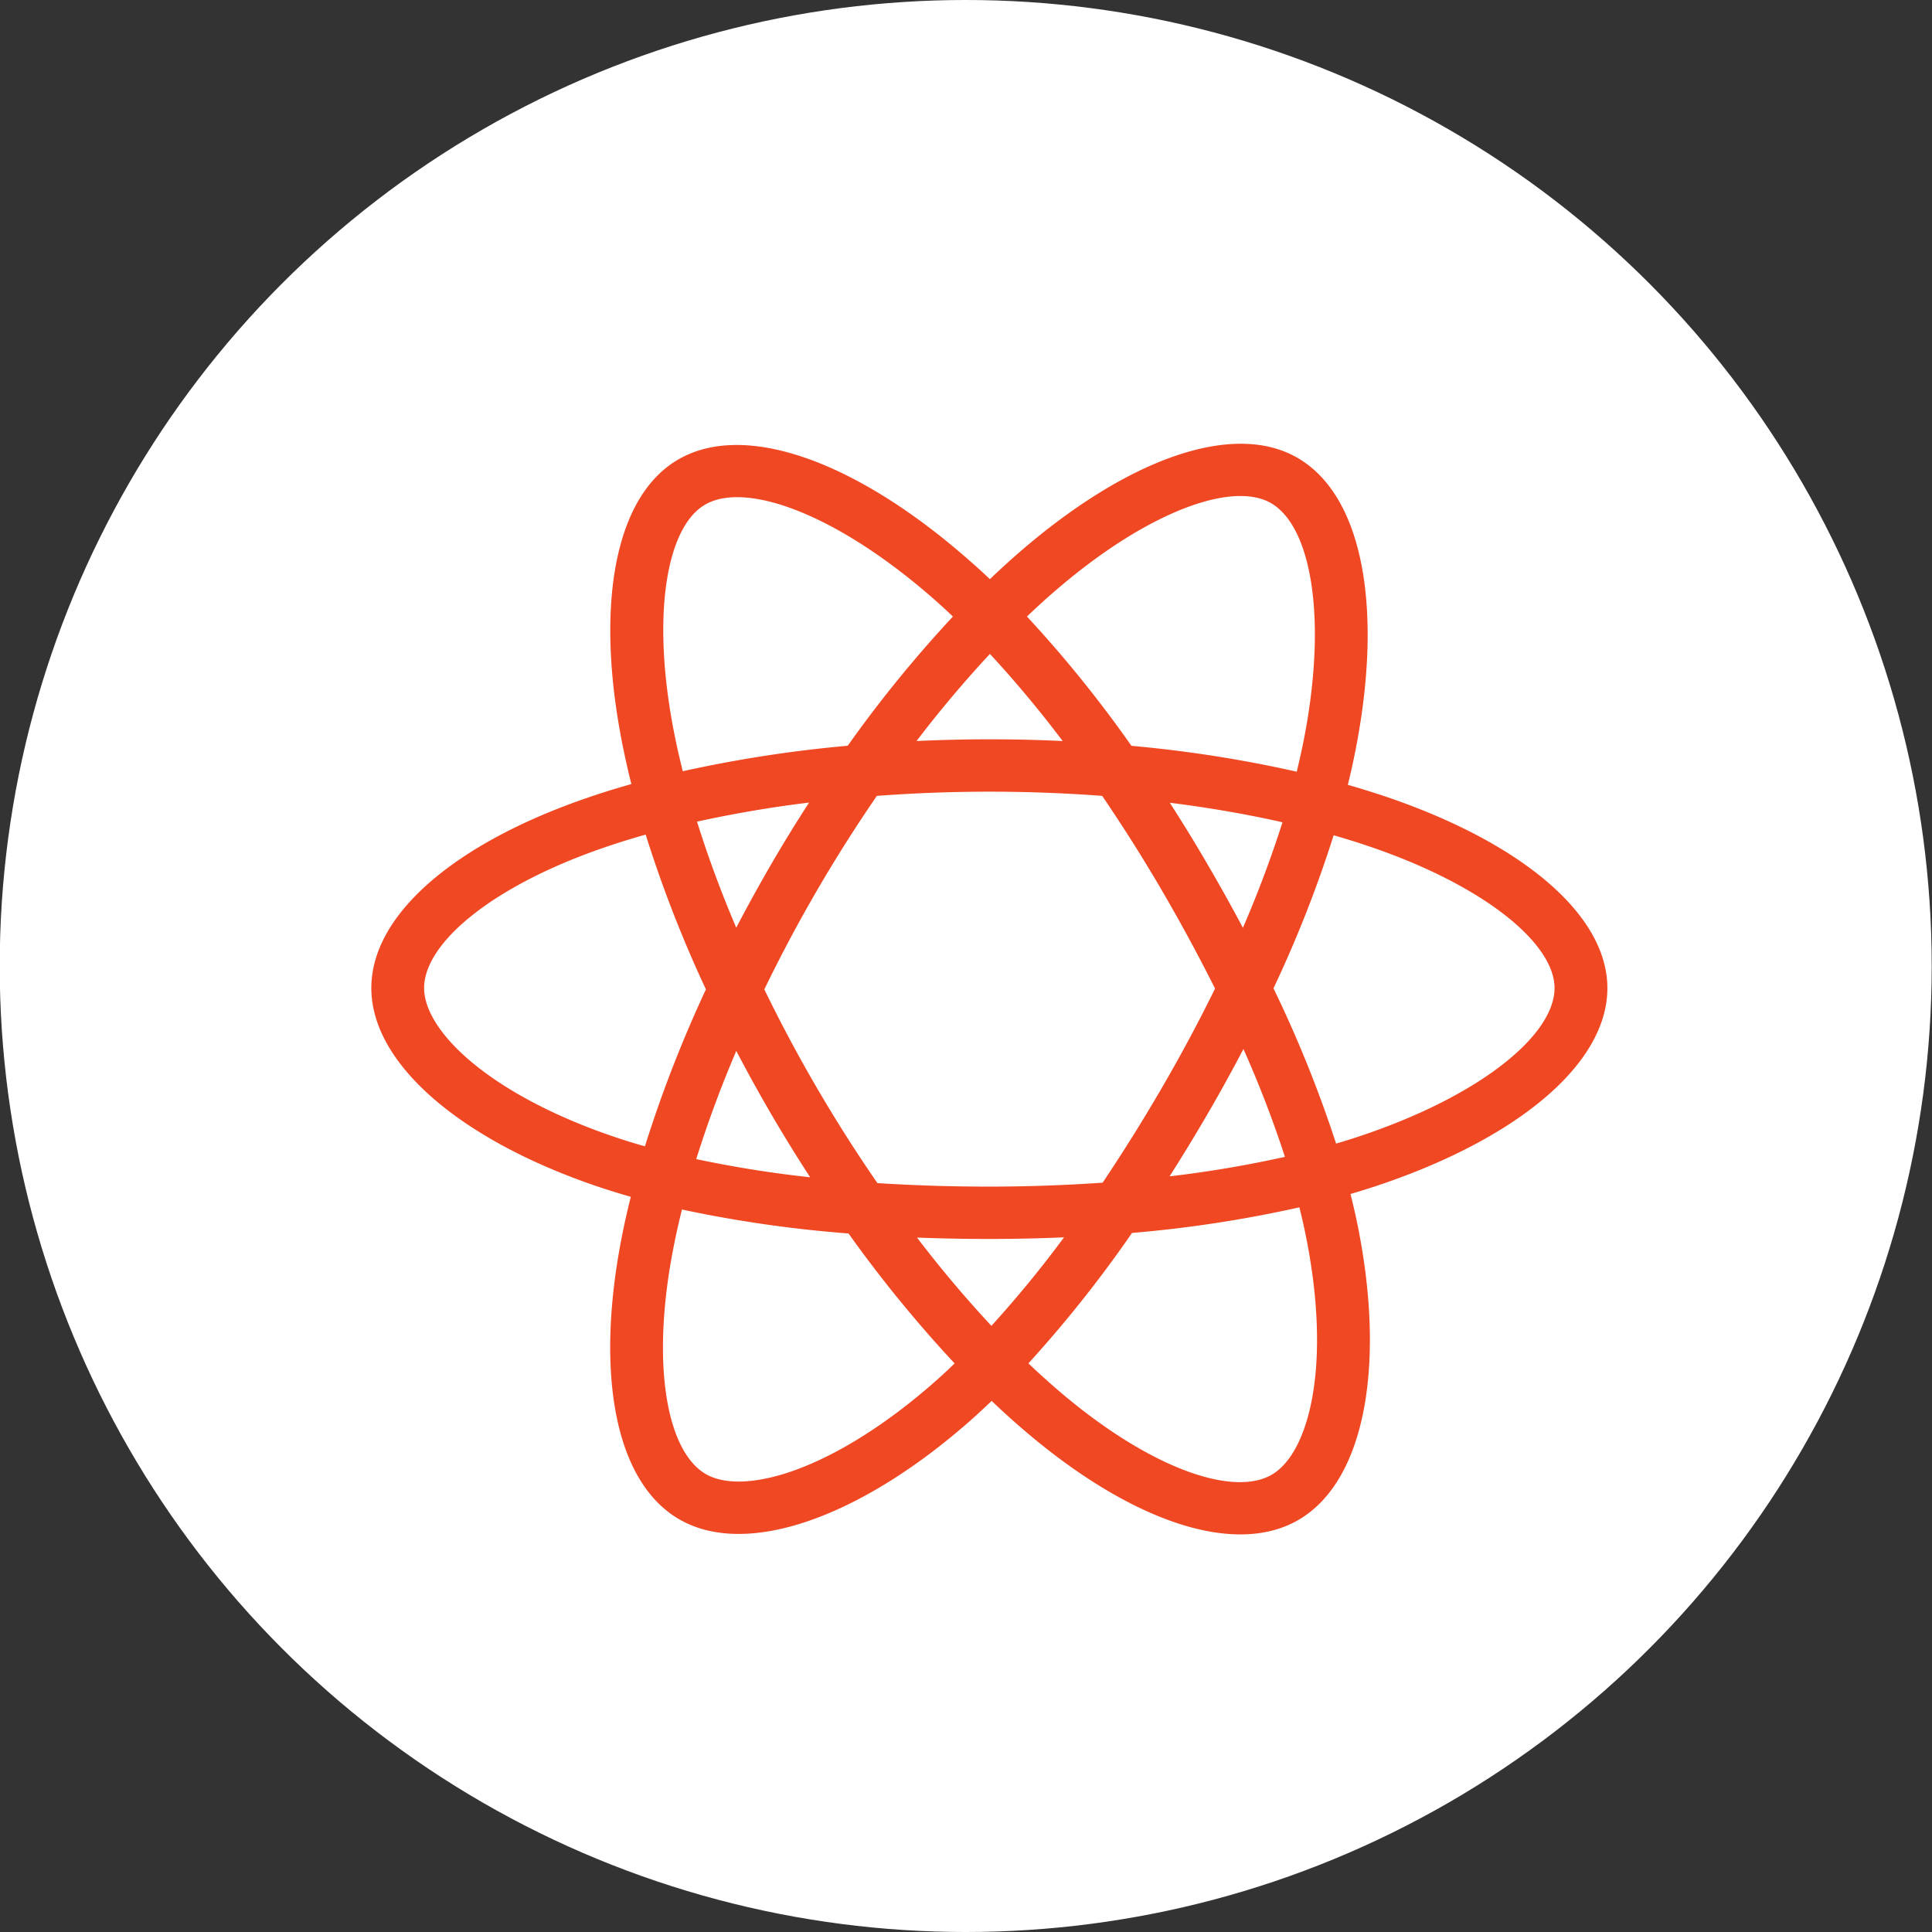 <svg width="54" height="54" fill="none" xmlns="http://www.w3.org/2000/svg"><rect width="100%" height="100%" fill="#333333" stroke="none"/><circle cx="26.992" cy="27" r="27" fill="#fff"/><path d="M38.784 22.283c-.368-.124-.739-.24-1.112-.347.062-.25.119-.5.171-.752.842-4.053.291-7.318-1.588-8.393-1.799-1.03-4.75.044-7.727 2.614-.292.253-.58.514-.86.783a16.637 16.637 0 0 0-.576-.524c-3.12-2.748-6.247-3.905-8.124-2.827-1.8 1.034-2.334 4.102-1.576 7.944.076.38.16.758.255 1.134-.442.125-.87.258-1.278.4-3.654 1.263-5.99 3.245-5.99 5.301 0 2.124 2.507 4.253 6.317 5.545.309.104.62.2.936.29-.103.403-.193.81-.272 1.222-.72 3.775-.158 6.772 1.638 7.799 1.854 1.06 4.966-.03 7.999-2.657.24-.209.48-.428.72-.66.303.29.615.572.935.845 2.937 2.506 5.836 3.518 7.63 2.488 1.853-1.064 2.455-4.283 1.673-8.2-.06-.299-.13-.604-.208-.916.22-.064.433-.13.643-.198 3.959-1.302 6.537-3.406 6.537-5.556-.001-2.065-2.412-4.06-6.143-5.335Zm-9.285-5.774c2.55-2.202 4.934-3.07 6.02-2.45 1.157.662 1.607 3.33.88 6.83-.048.227-.1.454-.155.68a35.452 35.452 0 0 0-4.62-.723 34.358 34.358 0 0 0-2.92-3.614c.259-.248.523-.49.794-.723h.001Zm-8.92 12.863a42.897 42.897 0 0 0 2.065 3.533 31.634 31.634 0 0 1-3.184-.508 32.37 32.37 0 0 1 1.12-3.025Zm0-3.442a31.483 31.483 0 0 1-1.097-2.965 33.47 33.47 0 0 1 3.132-.533 42.16 42.16 0 0 0-1.06 1.726 46.205 46.205 0 0 0-.976 1.772h.002Zm.785 1.722a41.473 41.473 0 0 1 3.145-5.407 42.25 42.25 0 0 1 6.297 0c.586.86 1.141 1.738 1.665 2.636a49.33 49.33 0 0 1 1.49 2.75 44.547 44.547 0 0 1-1.486 2.773 48.551 48.551 0 0 1-1.656 2.652c-1.025.071-2.087.11-3.167.11a48.69 48.69 0 0 1-3.128-.098 41.372 41.372 0 0 1-3.162-5.416h.002Zm12.388 3.483c.348-.597.682-1.202 1.002-1.815.439.984.826 1.99 1.16 3.014a31.54 31.54 0 0 1-3.224.545c.366-.574.72-1.156 1.062-1.744Zm.987-5.204c-.318-.6-.65-1.194-.993-1.78a42.681 42.681 0 0 0-1.05-1.714c1.101.138 2.159.322 3.15.546-.319 1-.688 1.984-1.106 2.948Zm-7.07-7.653c.719.777 1.397 1.59 2.033 2.434a43.387 43.387 0 0 0-4.084 0 32.21 32.21 0 0 1 2.05-2.434Zm-7.958-4.175c1.156-.664 3.712.285 6.405 2.654.172.152.346.31.519.475a35.069 35.069 0 0 0-2.941 3.612 36.2 36.2 0 0 0-4.61.712c-.088-.35-.168-.701-.238-1.055-.652-3.293-.22-5.775.865-6.398ZM18.026 32.04a16.21 16.21 0 0 1-.853-.264c-1.684-.57-3.075-1.313-4.03-2.123-.855-.726-1.289-1.45-1.289-2.037 0-1.247 1.876-2.838 5.004-3.917.393-.136.79-.26 1.189-.371a34.904 34.904 0 0 0 1.684 4.326 35.548 35.548 0 0 0-1.705 4.386Zm7.998 6.672c-1.34 1.162-2.684 1.986-3.867 2.402-1.064.372-1.911.383-2.423.09-1.09-.623-1.543-3.03-.925-6.258.073-.38.157-.76.252-1.14 1.535.328 3.09.551 4.656.67a35.773 35.773 0 0 0 2.965 3.632c-.214.209-.434.41-.658.604Zm1.686-1.654a32.812 32.812 0 0 1-2.079-2.467 52.08 52.08 0 0 0 2.021.038c.704 0 1.401-.015 2.088-.045a31.352 31.352 0 0 1-2.03 2.474Zm8.962 2.036c-.206 1.1-.62 1.834-1.131 2.127-1.09.626-3.418-.187-5.928-2.33a23.453 23.453 0 0 1-.869-.784 34.573 34.573 0 0 0 2.896-3.646 34.735 34.735 0 0 0 4.678-.716c.07.282.133.558.187.829.346 1.73.396 3.296.167 4.52Zm1.252-7.31c-.188.062-.383.122-.58.18a34.195 34.195 0 0 0-1.75-4.34 34.084 34.084 0 0 0 1.682-4.278c.353.102.697.209 1.027.322 3.197 1.091 5.147 2.707 5.147 3.948 0 1.325-2.106 3.044-5.526 4.168Z" fill="#EF4823"/><path d="M27.653 30.676a3.12 3.12 0 0 0 1.722-.511 3.07 3.07 0 0 0 1.145-1.373 3.033 3.033 0 0 0-.665-3.34 3.125 3.125 0 0 0-3.374-.668 3.089 3.089 0 0 0-1.39 1.127 3.04 3.04 0 0 0 .378 3.866 3.09 3.09 0 0 0 2.184.899Z" fill="#fff"/></svg>